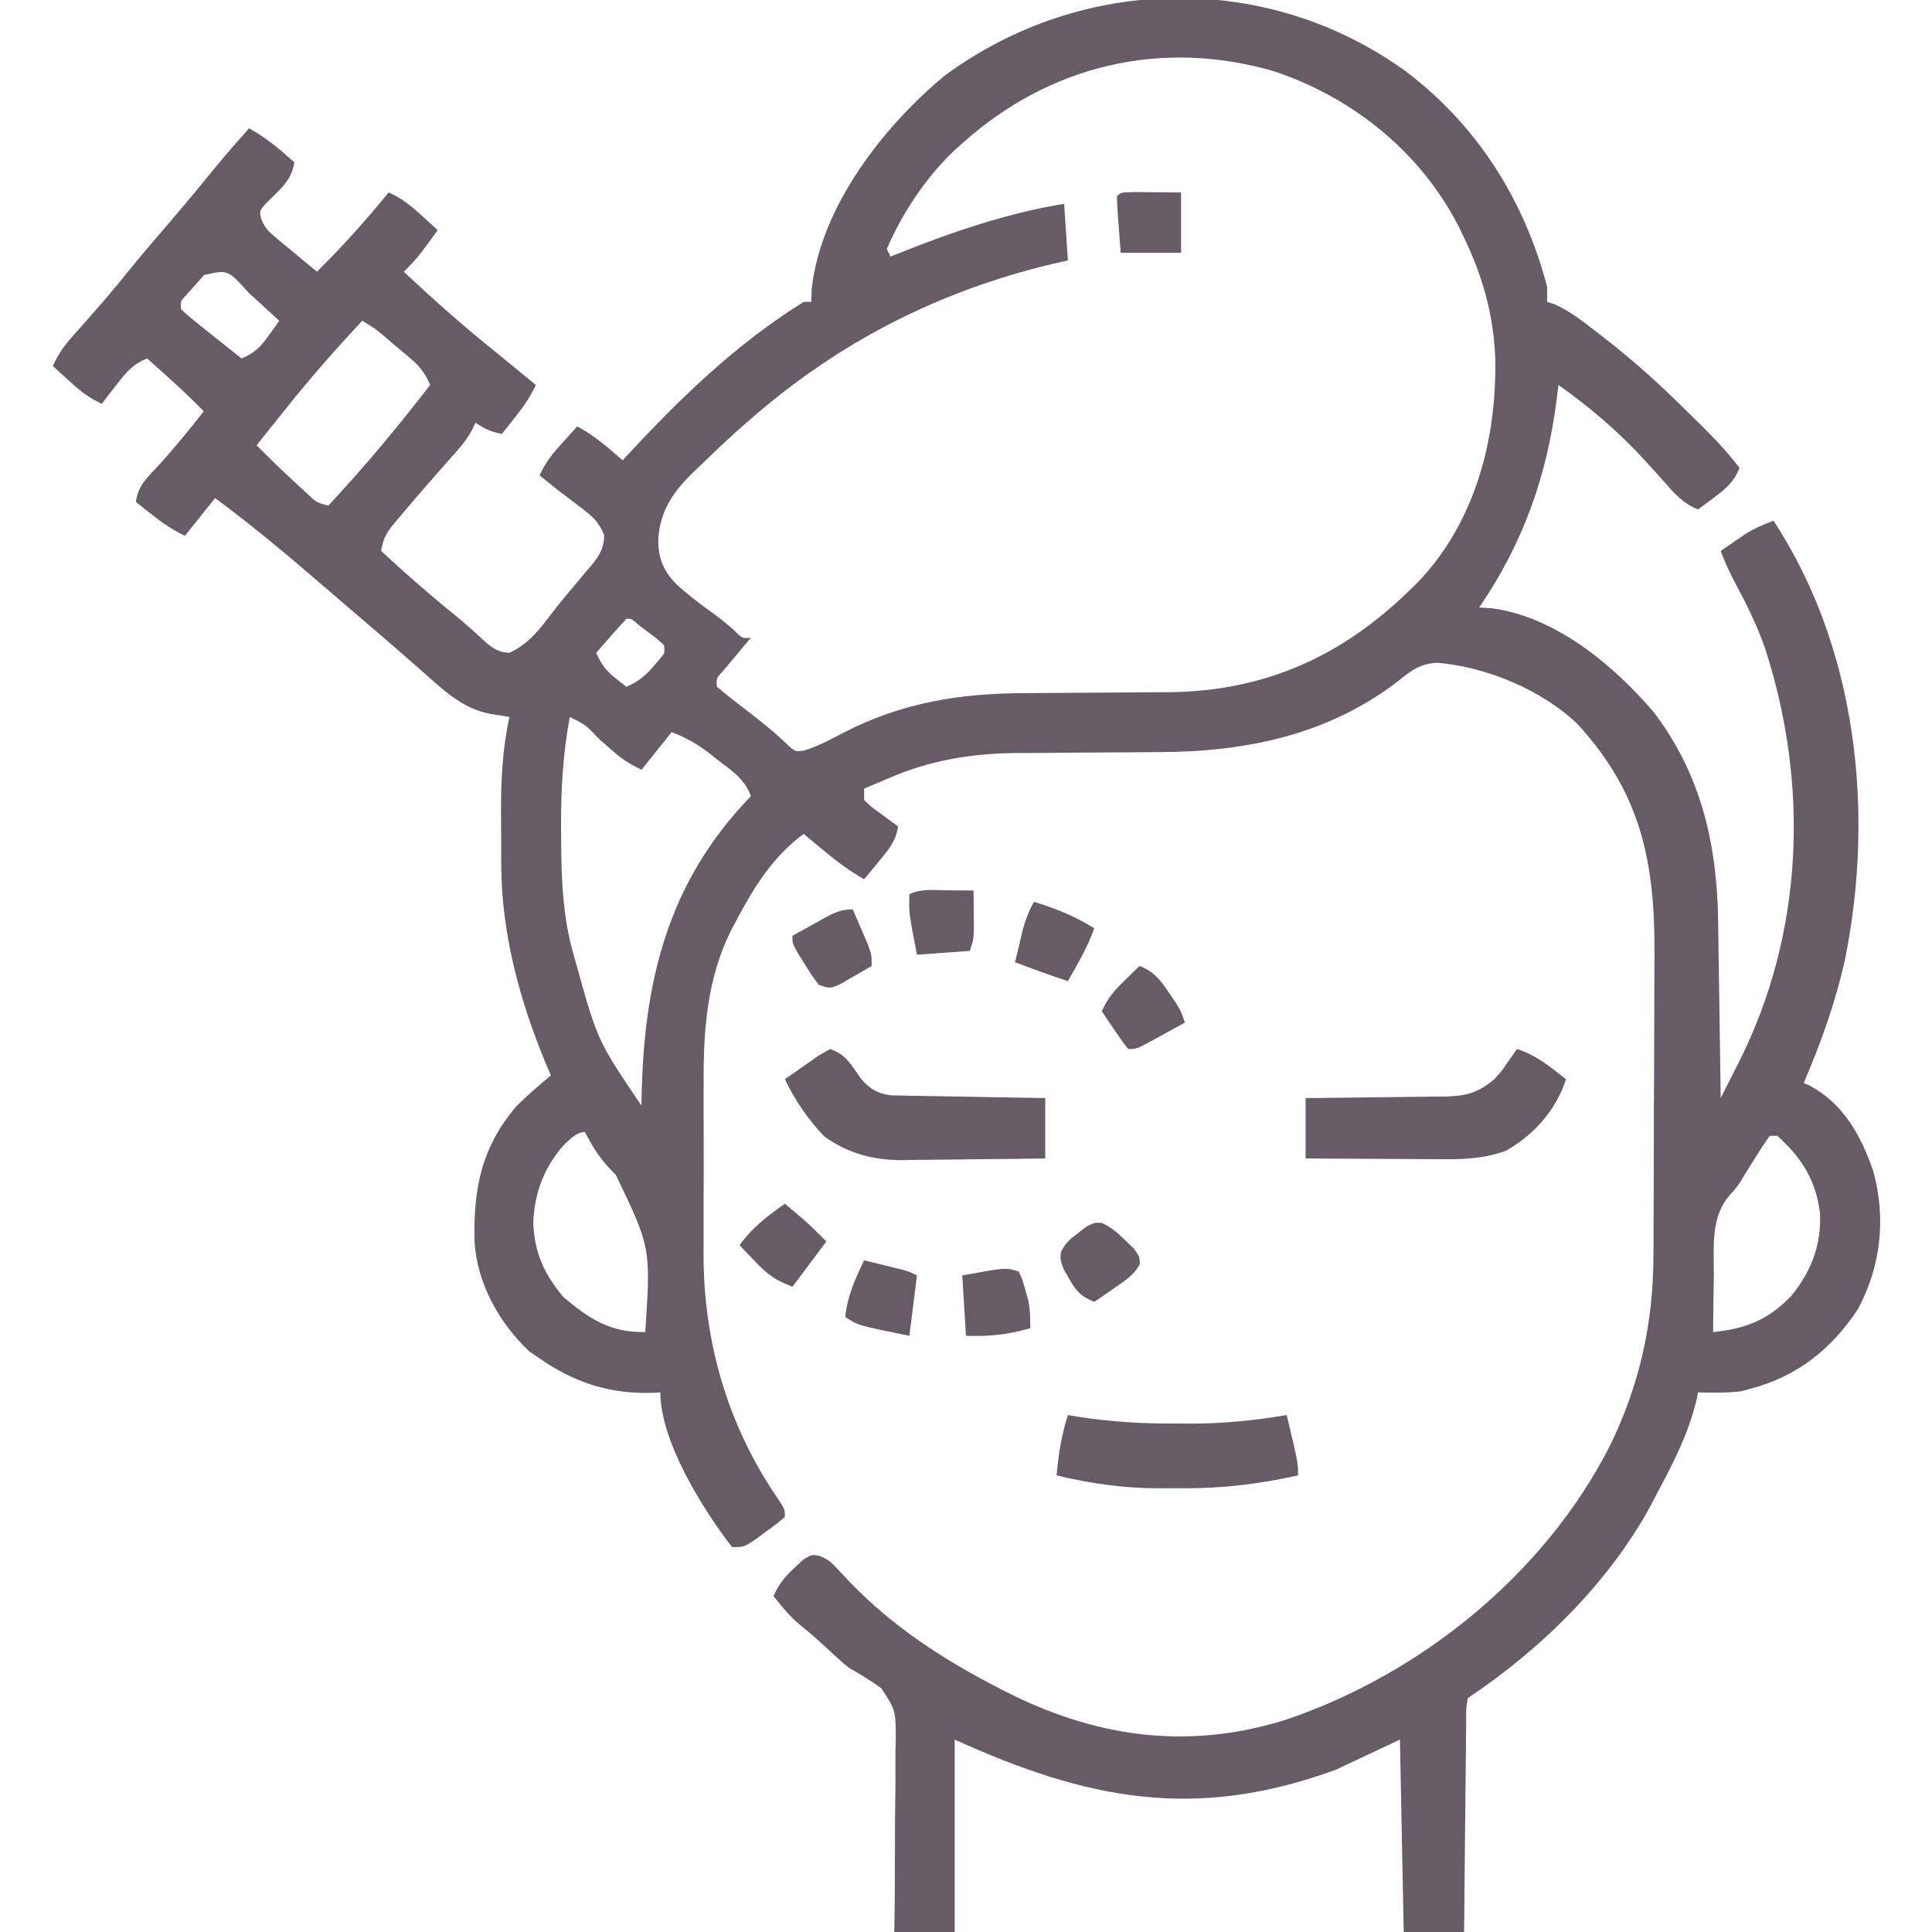 <svg xmlns="http://www.w3.org/2000/svg" width="160" height="160" viewBox="0 0 160 160" fill="none"><g clip-path="url(#clip0_104_2399)"><path d="M116.364 5.866C122.319 10.342 126.248 16.565 128.125 23.75C128.125 24.163 128.125 24.575 128.125 25C128.331 25.065 128.537 25.13 128.749 25.197C130.042 25.787 131.088 26.612 132.207 27.481C132.443 27.663 132.679 27.845 132.921 28.032C134.965 29.628 136.892 31.314 138.75 33.125C139.014 33.382 139.014 33.382 139.283 33.644C139.837 34.185 140.388 34.728 140.938 35.273C141.106 35.441 141.275 35.608 141.449 35.781C142.389 36.724 143.25 37.691 144.062 38.75C143.601 39.897 142.976 40.441 141.992 41.172C141.737 41.364 141.481 41.556 141.218 41.753C141.022 41.896 140.827 42.04 140.625 42.188C139.378 41.7 138.634 40.827 137.773 39.844C137.467 39.503 137.159 39.162 136.852 38.822C136.698 38.652 136.545 38.482 136.386 38.306C134.143 35.839 131.771 33.802 129.062 31.875C129.017 32.261 128.971 32.647 128.923 33.044C128.1 39.46 126.152 44.957 122.5 50.313C122.835 50.332 123.17 50.351 123.516 50.371C128.794 51.059 133.552 55.021 136.914 58.926C140.857 64.066 142.205 69.904 142.286 76.259C142.293 76.683 142.299 77.107 142.306 77.531C142.323 78.642 142.339 79.752 142.354 80.862C142.37 81.997 142.387 83.133 142.404 84.268C142.438 86.491 142.469 88.715 142.5 90.938C142.897 90.156 143.292 89.374 143.687 88.591C143.797 88.374 143.908 88.156 144.022 87.931C149.38 77.282 149.842 64.966 146.173 53.685C145.507 51.776 144.623 49.992 143.667 48.214C143.217 47.361 142.836 46.528 142.5 45.625C142.935 45.324 143.371 45.025 143.809 44.727C144.051 44.56 144.294 44.393 144.545 44.221C145.302 43.756 146.042 43.43 146.875 43.125C153.789 53.661 155.245 67.201 152.812 79.375C152.031 82.951 150.816 86.329 149.375 89.688C149.636 89.804 149.636 89.804 149.902 89.922C152.678 91.422 154.142 94.083 155.137 96.992C156.204 100.874 155.779 104.871 153.859 108.427C151.665 111.739 148.836 113.988 145 115C144.742 115.071 144.484 115.142 144.219 115.215C143.022 115.365 141.829 115.336 140.625 115.313C140.586 115.503 140.548 115.693 140.508 115.889C139.837 118.738 138.558 121.188 137.188 123.75C137.02 124.073 136.853 124.395 136.681 124.728C133.198 131.111 127.576 136.616 121.562 140.625C121.413 141.47 121.413 141.47 121.427 142.475C121.421 142.862 121.415 143.25 121.409 143.65C121.407 144.075 121.405 144.5 121.403 144.924C121.397 145.358 121.392 145.791 121.386 146.225C121.371 147.366 121.361 148.508 121.353 149.65C121.344 150.814 121.329 151.979 121.315 153.143C121.288 155.429 121.268 157.714 121.25 160C119.6 160 117.95 160 116.25 160C116.147 154.741 116.044 149.481 115.938 144.063C113.308 145.3 113.308 145.3 110.625 146.563C98.998 150.816 90.046 149.055 79.062 144.063C79.062 149.322 79.062 154.581 79.062 160C77.412 160 75.763 160 74.062 160C74.071 159.426 74.08 158.852 74.088 158.261C74.113 156.358 74.121 154.455 74.118 152.551C74.117 151.398 74.123 150.245 74.143 149.092C74.162 147.977 74.164 146.863 74.155 145.748C74.154 145.12 74.17 144.491 74.187 143.862C74.167 141.631 74.167 141.631 72.992 139.82C72.124 139.188 71.247 138.652 70.312 138.125C69.717 137.658 69.186 137.158 68.633 136.641C67.894 135.954 67.163 135.293 66.371 134.668C65.45 133.92 64.799 133.114 64.062 132.188C64.51 131.147 65.057 130.5 65.898 129.746C66.11 129.551 66.322 129.355 66.54 129.154C67.188 128.75 67.188 128.75 67.796 128.827C68.518 129.092 68.834 129.366 69.352 129.929C69.521 130.108 69.69 130.287 69.864 130.471C70.044 130.664 70.225 130.856 70.41 131.055C73.951 134.704 77.999 137.36 82.5 139.688C82.792 139.84 82.792 139.84 83.091 139.995C90.625 143.865 98.255 144.979 106.428 142.443C117.68 138.654 127.93 130.338 133.328 119.73C135.776 114.712 136.915 109.618 136.93 104.049C136.932 103.712 136.934 103.375 136.937 103.027C136.943 101.917 136.946 100.806 136.949 99.696C136.951 99.315 136.952 98.933 136.953 98.54C136.96 96.521 136.964 94.501 136.967 92.482C136.971 90.406 136.981 88.331 136.994 86.256C137.002 84.65 137.005 83.045 137.006 81.44C137.007 80.676 137.011 79.911 137.017 79.147C137.071 71.57 135.98 65.815 130.71 60.033C127.754 57.148 123.159 55.254 119.093 54.891C117.679 54.912 116.821 55.548 115.762 56.426C109.987 60.858 103.178 62.272 96.007 62.284C95.575 62.288 95.143 62.291 94.711 62.296C92.9 62.313 91.088 62.322 89.277 62.33C88.16 62.335 87.043 62.345 85.925 62.357C85.306 62.362 84.686 62.362 84.066 62.362C80.437 62.401 76.971 62.977 73.633 64.434C73.429 64.519 73.225 64.604 73.015 64.692C72.529 64.895 72.046 65.103 71.562 65.313C71.562 65.622 71.562 65.931 71.562 66.25C72.185 66.849 72.185 66.849 72.969 67.402C73.23 67.597 73.491 67.792 73.76 67.992C73.963 68.139 74.166 68.286 74.375 68.438C74.193 69.673 73.578 70.382 72.793 71.328C72.564 71.607 72.335 71.886 72.098 72.173C71.921 72.384 71.745 72.595 71.562 72.813C70.332 72.118 69.27 71.313 68.184 70.41C67.879 70.158 67.574 69.905 67.26 69.645C67.029 69.453 66.799 69.261 66.562 69.063C63.959 70.951 62.327 73.652 60.859 76.465C60.76 76.648 60.661 76.831 60.559 77.019C58.541 81.06 58.246 85.333 58.272 89.754C58.271 90.286 58.269 90.819 58.268 91.352C58.266 92.461 58.269 93.57 58.275 94.678C58.282 96.083 58.278 97.487 58.27 98.891C58.266 99.989 58.267 101.087 58.27 102.185C58.271 102.702 58.27 103.219 58.267 103.736C58.234 111.085 60.259 118.069 64.452 124.161C65 125 65 125 65 125.625C64.281 126.233 64.281 126.233 63.34 126.914C63.032 127.141 62.724 127.367 62.406 127.6C61.562 128.125 61.562 128.125 60.625 128.125C58.196 124.98 54.688 119.365 54.688 115.313C54.414 115.329 54.414 115.329 54.136 115.346C50.54 115.464 47.634 114.542 44.688 112.5C44.404 112.307 44.12 112.113 43.828 111.914C41.338 109.563 39.511 106.291 39.3 102.842C39.194 98.458 39.861 94.983 42.812 91.563C43.714 90.681 44.647 89.857 45.625 89.063C45.485 88.736 45.345 88.41 45.201 88.074C43.027 82.839 41.519 77.258 41.51 71.558C41.508 71.212 41.508 71.212 41.507 70.86C41.505 70.376 41.505 69.891 41.505 69.407C41.504 68.678 41.498 67.949 41.492 67.221C41.483 64.543 41.621 62.006 42.188 59.375C41.706 59.297 41.224 59.219 40.742 59.141C38.362 58.755 36.747 57.169 35 55.625C34.584 55.261 34.168 54.897 33.751 54.533C33.542 54.349 33.333 54.166 33.118 53.977C32.182 53.16 31.238 52.351 30.293 51.543C29.932 51.235 29.572 50.926 29.211 50.618C29.033 50.465 28.855 50.313 28.671 50.155C28.113 49.677 27.556 49.198 27 48.718C24.005 46.14 20.997 43.593 17.812 41.25C16.988 42.281 16.163 43.313 15.312 44.375C14.26 43.849 13.489 43.34 12.578 42.617C12.328 42.42 12.079 42.222 11.821 42.019C11.539 41.793 11.539 41.793 11.25 41.563C11.426 40.34 11.995 39.749 12.832 38.867C14.263 37.326 15.581 35.719 16.875 34.063C15.386 32.524 13.785 31.112 12.188 29.688C10.975 30.163 10.394 30.894 9.609 31.914C9.278 32.341 9.278 32.341 8.94 32.776C8.774 32.994 8.608 33.213 8.438 33.438C7.351 32.964 6.576 32.32 5.703 31.523C5.453 31.297 5.204 31.071 4.946 30.837C4.758 30.664 4.569 30.491 4.375 30.313C4.778 29.441 5.214 28.753 5.851 28.036C6.018 27.846 6.184 27.657 6.356 27.461C6.623 27.161 6.623 27.161 6.895 26.856C7.266 26.433 7.637 26.009 8.008 25.586C8.189 25.379 8.37 25.172 8.557 24.959C9.217 24.197 9.855 23.42 10.488 22.637C11.709 21.129 12.967 19.658 14.234 18.189C15.446 16.779 16.626 15.346 17.798 13.903C18.715 12.788 19.665 11.703 20.625 10.625C22.035 11.394 23.183 12.376 24.375 13.438C24.16 14.964 23.11 15.754 22.068 16.807C21.488 17.44 21.488 17.44 21.625 18.11C21.921 18.867 22.239 19.176 22.863 19.692C23.059 19.858 23.255 20.023 23.458 20.193C23.664 20.361 23.87 20.53 24.082 20.703C24.289 20.876 24.497 21.05 24.71 21.228C25.221 21.655 25.735 22.078 26.25 22.5C28.352 20.424 30.32 18.227 32.188 15.938C33.274 16.411 34.049 17.055 34.922 17.852C35.172 18.078 35.421 18.304 35.679 18.538C35.867 18.711 36.056 18.884 36.25 19.063C35.958 19.46 35.665 19.857 35.371 20.254C35.208 20.475 35.045 20.696 34.877 20.924C34.428 21.495 33.963 22 33.438 22.5C35.868 24.784 38.333 26.977 40.938 29.063C41.583 29.588 42.227 30.117 42.871 30.645C43.159 30.88 43.447 31.116 43.744 31.359C43.952 31.529 44.16 31.7 44.375 31.875C43.909 32.901 43.317 33.728 42.617 34.609C42.42 34.859 42.222 35.109 42.019 35.366C41.868 35.555 41.718 35.743 41.562 35.938C40.637 35.746 40.194 35.546 39.375 35C39.289 35.185 39.204 35.37 39.116 35.561C38.763 36.225 38.397 36.716 37.899 37.277C37.732 37.467 37.565 37.657 37.393 37.852C37.215 38.052 37.038 38.252 36.855 38.457C36.489 38.876 36.122 39.295 35.756 39.714C35.575 39.921 35.394 40.127 35.208 40.34C34.479 41.177 33.759 42.02 33.047 42.871C32.826 43.133 32.605 43.396 32.378 43.666C31.895 44.346 31.69 44.809 31.562 45.625C33.536 47.453 35.535 49.215 37.632 50.902C38.583 51.682 39.491 52.501 40.389 53.34C41.027 53.817 41.389 54.015 42.188 54.063C43.981 53.245 44.965 51.725 46.148 50.209C46.594 49.648 47.055 49.101 47.52 48.555C47.839 48.171 48.158 47.787 48.477 47.402C48.632 47.223 48.788 47.044 48.948 46.859C49.651 45.996 49.994 45.46 50.041 44.335C49.588 43.184 49.029 42.735 48.047 41.992C47.749 41.763 47.451 41.533 47.144 41.297C46.849 41.075 46.554 40.853 46.25 40.625C45.728 40.21 45.207 39.794 44.688 39.375C45.161 38.288 45.805 37.514 46.602 36.641C46.828 36.391 47.054 36.141 47.288 35.884C47.461 35.695 47.634 35.507 47.812 35.313C49.222 36.081 50.37 37.063 51.562 38.125C51.765 37.906 51.765 37.906 51.972 37.682C56.403 32.898 60.998 28.466 66.562 25C66.769 25 66.975 25 67.188 25C67.2 24.633 67.213 24.265 67.227 23.887C67.986 17.092 73.171 10.462 78.226 6.273C89.552 -2.091 104.911 -2.377 116.364 5.866ZM79.688 11.875C79.379 12.15 79.379 12.15 79.065 12.431C76.692 14.671 74.726 17.632 73.438 20.625C73.541 20.831 73.644 21.038 73.75 21.25C73.918 21.183 74.085 21.115 74.258 21.045C78.789 19.234 83.301 17.679 88.125 16.875C88.28 19.195 88.28 19.195 88.438 21.563C88.044 21.654 87.651 21.745 87.246 21.838C77.816 24.072 69.512 28.292 62.188 34.688C62.026 34.828 61.865 34.969 61.698 35.113C60.645 36.036 59.619 36.982 58.616 37.959C58.294 38.273 57.969 38.583 57.641 38.89C55.863 40.578 54.662 42.194 54.512 44.668C54.519 46.236 54.905 47.217 55.99 48.355C56.97 49.255 58.01 50.053 59.096 50.821C59.67 51.237 60.204 51.68 60.74 52.145C61.467 52.878 61.467 52.878 62.188 52.813C61.984 53.053 61.781 53.294 61.572 53.543C61.311 53.856 61.05 54.169 60.781 54.492C60.39 54.96 60.39 54.96 59.99 55.437C59.312 56.163 59.312 56.163 59.375 56.875C60.048 57.446 60.723 57.984 61.426 58.516C62.669 59.466 63.882 60.408 65.019 61.484C65.837 62.268 65.837 62.268 66.63 62.15C67.772 61.789 68.791 61.244 69.844 60.684C74.687 58.191 79.475 57.413 84.889 57.404C85.321 57.4 85.753 57.396 86.184 57.392C87.996 57.375 89.808 57.365 91.62 57.358C92.737 57.352 93.853 57.343 94.97 57.331C95.59 57.326 96.209 57.325 96.828 57.325C104.818 57.24 111.228 54.316 116.875 48.75C117.084 48.545 117.294 48.339 117.51 48.127C122.21 43.149 123.97 36.296 123.828 29.623C123.687 26.095 122.787 22.862 121.25 19.688C121.112 19.399 120.974 19.11 120.831 18.812C117.685 12.651 112.144 8.153 105.625 5.938C96.278 3.166 86.934 5.362 79.688 11.875ZM16.892 22.781C16.667 23.036 16.442 23.292 16.211 23.555C15.985 23.809 15.758 24.062 15.525 24.324C14.936 24.94 14.936 24.94 15 25.625C15.524 26.1 16.068 26.552 16.621 26.992C17.073 27.354 17.073 27.354 17.533 27.722C17.831 27.958 18.13 28.194 18.438 28.438C18.959 28.854 19.479 29.271 20 29.688C21.079 29.242 21.594 28.72 22.266 27.773C22.428 27.547 22.591 27.321 22.759 27.087C22.88 26.914 23 26.741 23.125 26.563C22.585 26.067 22.045 25.573 21.504 25.078C21.203 24.803 20.902 24.527 20.592 24.243C18.868 22.322 18.868 22.322 16.892 22.781ZM30 26.563C27.826 28.891 25.738 31.259 23.75 33.75C23.509 34.05 23.268 34.35 23.02 34.66C22.429 35.397 21.839 36.136 21.25 36.875C22.333 37.97 23.436 39.035 24.57 40.078C24.864 40.35 25.158 40.623 25.461 40.903C26.214 41.614 26.214 41.614 27.188 41.875C30.176 38.675 32.957 35.349 35.625 31.875C35.211 30.937 34.786 30.354 34.004 29.694C33.715 29.448 33.715 29.448 33.42 29.198C33.12 28.947 33.12 28.947 32.812 28.692C32.612 28.521 32.411 28.35 32.205 28.174C31.165 27.276 31.165 27.276 30 26.563ZM51.875 51.25C51.443 51.711 51.021 52.181 50.605 52.656C50.376 52.917 50.147 53.178 49.911 53.447C49.646 53.752 49.646 53.752 49.375 54.063C49.782 54.988 50.181 55.549 50.977 56.172C51.273 56.404 51.569 56.636 51.875 56.875C52.859 56.447 53.453 55.977 54.141 55.156C54.385 54.871 54.385 54.871 54.634 54.58C55.06 54.083 55.06 54.083 55 53.438C54.381 52.871 54.381 52.871 53.613 52.305C53.356 52.107 53.099 51.91 52.833 51.707C52.277 51.22 52.277 51.22 51.875 51.25ZM47.188 59.375C46.615 62.428 46.448 65.418 46.465 68.516C46.466 68.743 46.466 68.971 46.467 69.206C46.485 72.568 46.567 75.809 47.5 79.063C47.608 79.444 47.608 79.444 47.719 79.832C49.49 86.2 49.49 86.2 53.125 91.563C53.128 91.355 53.131 91.148 53.134 90.935C53.304 81.296 55.291 73.041 62.188 65.938C61.695 64.522 60.578 63.808 59.434 62.93C59.241 62.777 59.048 62.624 58.849 62.466C57.754 61.614 56.962 61.16 55.625 60.625C54.8 61.656 53.975 62.688 53.125 63.75C52.159 63.267 51.585 62.929 50.807 62.244C50.615 62.077 50.423 61.909 50.225 61.737C49.93 61.477 49.93 61.477 49.629 61.211C48.498 60.023 48.498 60.023 47.188 59.375ZM46.781 94.733C45.074 96.597 44.256 98.784 44.16 101.289C44.276 103.786 45.082 105.55 46.68 107.441C48.817 109.223 50.53 110.367 53.438 110.313C53.899 103.336 53.899 103.336 51.004 97.305C50.855 97.15 50.705 96.996 50.55 96.836C49.606 95.853 49.069 94.95 48.438 93.75C47.754 93.75 47.269 94.311 46.781 94.733ZM146.562 94.063C146.086 94.738 145.646 95.41 145.215 96.113C144.976 96.498 144.736 96.883 144.496 97.267C144.376 97.465 144.255 97.663 144.132 97.866C143.75 98.438 143.75 98.438 143.319 98.896C141.636 100.751 141.942 103.249 141.934 105.606C141.926 106.062 141.918 106.519 141.91 106.976C141.89 108.088 141.88 109.2 141.875 110.313C144.583 110.042 146.468 109.302 148.379 107.285C150.015 105.257 150.856 103.067 150.721 100.449C150.378 97.733 149.232 95.898 147.188 94.063C146.981 94.063 146.775 94.063 146.562 94.063Z" fill="#665B66"></path><path d="M125.625 86.875C127.215 87.372 128.398 88.358 129.688 89.375C128.897 91.904 126.991 94.041 124.688 95.312C122.818 95.983 121.116 96.019 119.142 95.999C118.668 95.997 118.668 95.997 118.184 95.996C117.181 95.992 116.179 95.984 115.176 95.977C114.493 95.973 113.811 95.971 113.128 95.968C111.46 95.961 109.793 95.95 108.125 95.938C108.125 94.287 108.125 92.638 108.125 90.938C108.735 90.933 108.735 90.933 109.357 90.929C110.871 90.916 112.384 90.896 113.897 90.873C114.551 90.864 115.205 90.857 115.859 90.853C116.801 90.846 117.742 90.832 118.684 90.815C118.975 90.815 119.266 90.815 119.566 90.814C121.367 90.774 122.363 90.546 123.75 89.375C124.347 88.728 124.347 88.728 124.805 88.047C124.962 87.826 125.119 87.605 125.281 87.378C125.394 87.212 125.508 87.046 125.625 86.875Z" fill="#665B66"></path><path d="M68.75 86.875C70.081 87.319 70.508 88.221 71.307 89.335C72.034 90.187 72.668 90.565 73.785 90.712C74.139 90.718 74.139 90.718 74.5 90.725C74.769 90.731 75.038 90.737 75.315 90.743C75.747 90.749 75.747 90.749 76.186 90.754C76.631 90.763 76.631 90.763 77.085 90.773C78.031 90.791 78.976 90.806 79.922 90.82C80.564 90.832 81.205 90.844 81.847 90.857C83.419 90.887 84.991 90.913 86.562 90.938C86.562 92.588 86.562 94.237 86.562 95.938C84.573 95.969 82.583 95.991 80.593 96.006C79.917 96.012 79.241 96.021 78.565 96.032C77.589 96.047 76.613 96.054 75.637 96.06C75.19 96.069 75.19 96.069 74.733 96.079C72.321 96.08 70.246 95.534 68.265 94.117C66.888 92.66 65.871 91.184 65 89.375C65.603 88.948 66.209 88.525 66.816 88.106C67.154 87.87 67.491 87.634 67.838 87.391C68.139 87.221 68.44 87.051 68.75 86.875Z" fill="#665B66"></path><path d="M88.438 117.188C88.699 117.232 88.96 117.276 89.23 117.321C92.008 117.759 94.686 117.908 97.5 117.891C98.086 117.894 98.086 117.894 98.684 117.898C101.37 117.892 103.916 117.635 106.562 117.188C107.5 121.133 107.5 121.133 107.5 122.188C104.302 122.892 101.251 123.277 97.974 123.247C97.323 123.242 96.672 123.247 96.021 123.253C93.076 123.257 90.368 122.87 87.5 122.188C87.658 120.448 87.906 118.854 88.438 117.188Z" fill="#665B66"></path><path d="M94.375 80C95.567 80.466 96.069 81.121 96.777 82.168C96.966 82.442 97.154 82.715 97.347 82.997C97.812 83.75 97.812 83.75 98.125 84.688C97.462 85.054 96.798 85.418 96.133 85.781C95.944 85.886 95.756 85.99 95.561 86.097C94.133 86.875 94.133 86.875 93.438 86.875C92.898 86.191 92.898 86.191 92.305 85.312C92.107 85.022 91.91 84.732 91.707 84.434C91.556 84.208 91.405 83.982 91.25 83.75C91.712 82.671 92.324 81.984 93.164 81.172C93.391 80.951 93.617 80.73 93.85 80.503C94.023 80.337 94.197 80.171 94.375 80Z" fill="#665B66"></path><path d="M65 99.688C65.339 99.973 65.677 100.26 66.016 100.547C66.204 100.706 66.393 100.866 66.587 101.03C67.228 101.598 67.832 102.207 68.438 102.812C67.509 104.05 66.581 105.287 65.625 106.562C64.143 105.97 63.619 105.6 62.559 104.492C62.312 104.237 62.065 103.981 61.81 103.718C61.625 103.522 61.441 103.327 61.25 103.125C62.286 101.658 63.551 100.711 65 99.688Z" fill="#665B66"></path><path d="M85.625 74.688C87.441 75.231 89.01 75.879 90.625 76.875C90.074 78.429 89.252 79.823 88.438 81.25C86.962 80.77 85.513 80.238 84.062 79.688C84.204 79.088 84.347 78.489 84.492 77.891C84.612 77.39 84.612 77.39 84.734 76.88C84.961 76.076 85.22 75.414 85.625 74.688Z" fill="#665B66"></path><path d="M91.248 101.279C92.063 101.647 92.586 102.127 93.223 102.754C93.447 102.968 93.671 103.183 93.903 103.404C94.375 104.062 94.375 104.062 94.4 104.686C93.899 105.617 93.188 106.045 92.324 106.641C91.85 106.972 91.85 106.972 91.366 107.309C91.121 107.475 90.877 107.641 90.625 107.812C89.504 107.366 89.073 106.87 88.496 105.82C88.359 105.579 88.221 105.338 88.08 105.09C87.813 104.375 87.813 104.375 87.852 103.724C88.207 102.946 88.634 102.6 89.317 102.09C89.638 101.84 89.638 101.84 89.967 101.586C90.625 101.25 90.625 101.25 91.248 101.279Z" fill="#665B66"></path><path d="M71.562 104.375C72.175 104.524 72.787 104.674 73.398 104.824C73.91 104.949 73.91 104.949 74.431 105.077C75.312 105.312 75.312 105.312 75.938 105.625C75.731 107.275 75.525 108.925 75.312 110.625C71.055 109.766 71.055 109.766 70 109.062C70.178 107.331 70.822 105.926 71.562 104.375Z" fill="#665B66"></path><path d="M70.625 75.312C70.888 75.917 71.147 76.523 71.406 77.129C71.551 77.466 71.696 77.803 71.846 78.151C72.188 79.062 72.188 79.062 72.188 80C71.636 80.323 71.082 80.641 70.527 80.957C70.219 81.135 69.911 81.312 69.594 81.495C68.75 81.875 68.75 81.875 67.812 81.562C67.242 80.802 67.242 80.802 66.66 79.863C66.466 79.554 66.271 79.245 66.071 78.927C65.625 78.125 65.625 78.125 65.625 77.5C66.281 77.133 66.939 76.769 67.598 76.406C67.784 76.302 67.969 76.198 68.161 76.09C69.049 75.604 69.596 75.312 70.625 75.312Z" fill="#665B66"></path><path d="M93.937 15.907C94.402 15.909 94.867 15.913 95.332 15.918C96.151 15.925 96.969 15.931 97.812 15.938C97.812 17.588 97.812 19.238 97.812 20.938C96.162 20.938 94.513 20.938 92.812 20.938C92.754 20.171 92.697 19.404 92.637 18.613C92.618 18.372 92.598 18.13 92.579 17.881C92.54 17.338 92.519 16.794 92.5 16.25C92.812 15.938 92.812 15.938 93.937 15.907Z" fill="#665B66"></path><path d="M84.375 105.313C84.672 105.972 84.672 105.972 84.902 106.797C84.981 107.066 85.059 107.335 85.14 107.612C85.312 108.434 85.344 109.164 85.312 110C83.469 110.537 81.92 110.685 80 110.625C79.897 108.975 79.794 107.325 79.688 105.625C83.32 104.961 83.32 104.961 84.375 105.313Z" fill="#665B66"></path><path d="M78.319 73.73C78.65 73.733 78.65 73.733 78.988 73.735C79.534 73.738 80.079 73.744 80.624 73.75C80.633 74.407 80.639 75.065 80.644 75.723C80.647 76.089 80.651 76.455 80.655 76.832C80.624 77.812 80.624 77.812 80.312 78.75C78.868 78.853 77.424 78.956 75.937 79.062C75.267 75.589 75.267 75.589 75.312 74.062C76.269 73.583 77.27 73.718 78.319 73.73Z" fill="#665B66"></path></g><defs><clipPath id="clip0_104_2399"><rect width="160" height="160" fill="white"></rect></clipPath></defs></svg>